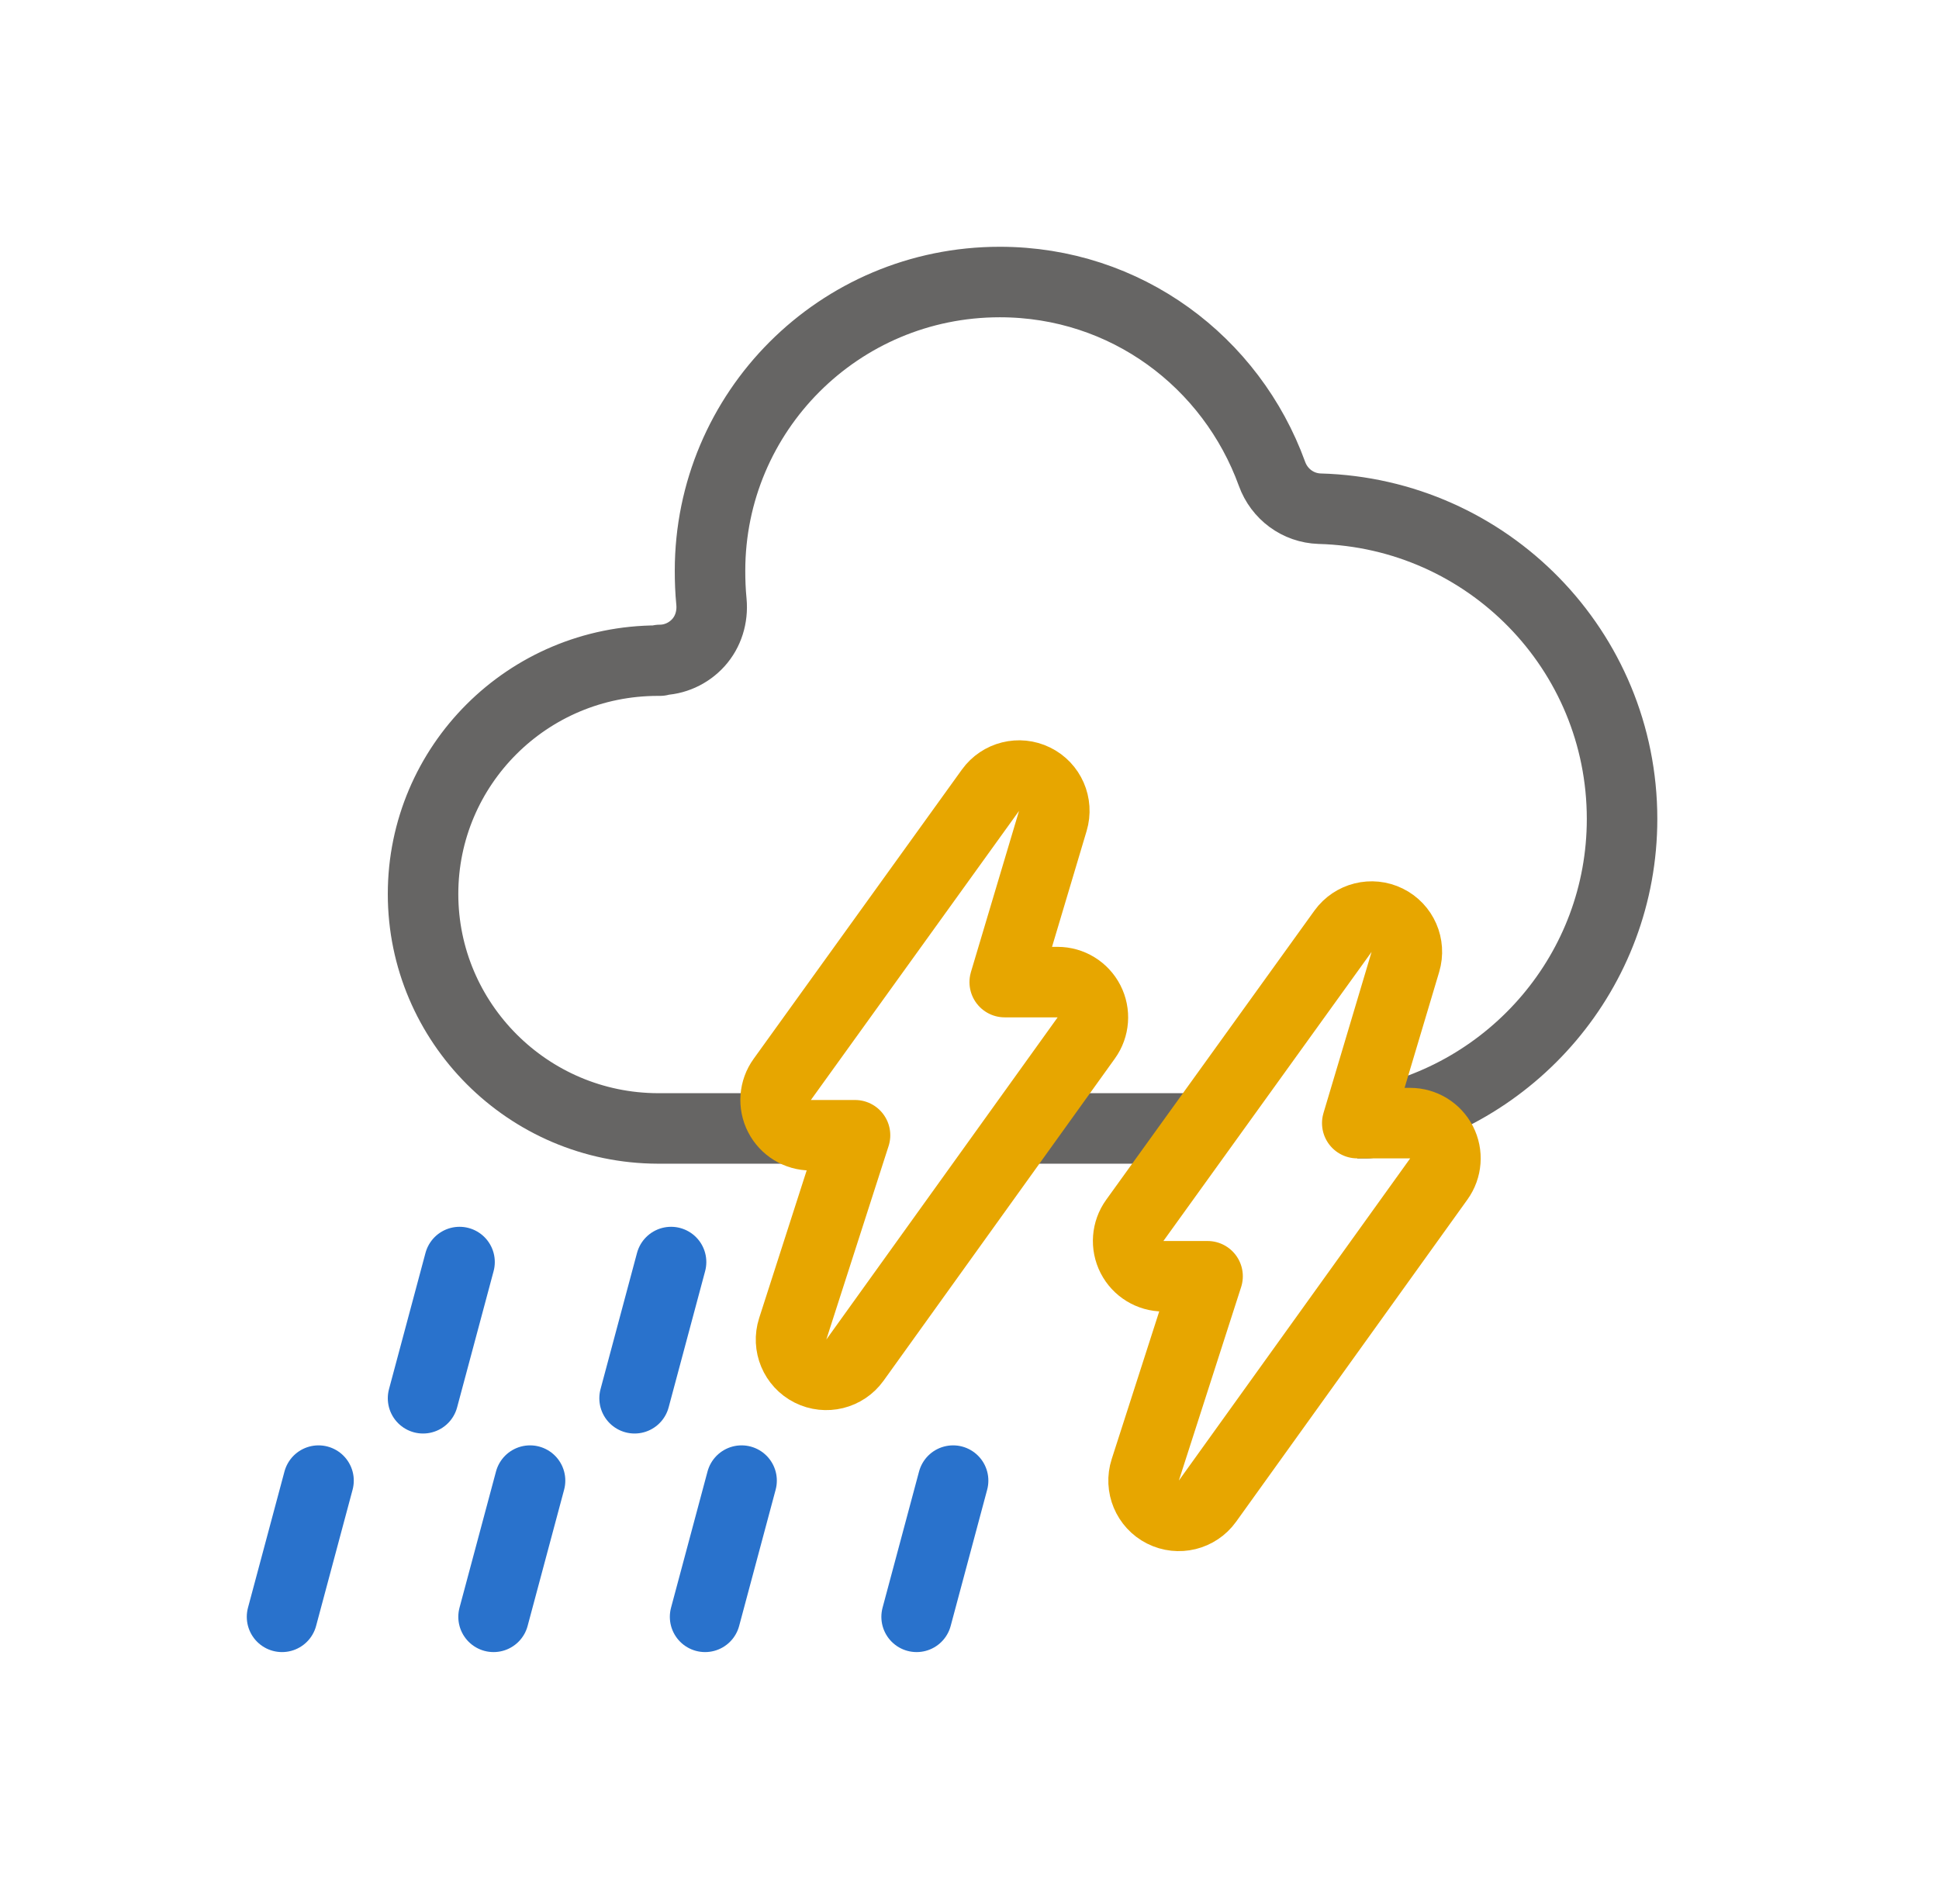 <svg width="55" height="54" viewBox="0 0 55 54" fill="none" xmlns="http://www.w3.org/2000/svg">
  <path d="M12 39.664L13.035 35.8" stroke="#2972CC" stroke-width="2" stroke-miterlimit="10" stroke-linecap="round" stroke-linejoin="round"/>
  <path d="M8 45.864L9.035 42" stroke="#2972CC" stroke-width="2" stroke-miterlimit="10" stroke-linecap="round" stroke-linejoin="round"/>
  <path d="M18 39.664L19.035 35.8" stroke="#2972CC" stroke-width="2" stroke-miterlimit="10" stroke-linecap="round" stroke-linejoin="round"/>
  <path d="M14 45.864L15.035 42" stroke="#2972CC" stroke-width="2" stroke-miterlimit="10" stroke-linecap="round" stroke-linejoin="round"/>
  <path d="M20 45.864L21.035 42" stroke="#2972CC" stroke-width="2" stroke-miterlimit="10" stroke-linecap="round" stroke-linejoin="round"/>
  <path d="M26 45.864L27.035 42" stroke="#2972CC" stroke-width="2" stroke-miterlimit="10" stroke-linecap="round" stroke-linejoin="round"/>
  <path d="M38.5 31.86H38.79C42.9 31.11 46.01 27.53 46.01 23.23C46.01 18.45 42.2 14.56 37.43 14.43C36.82 14.41 36.29 14.02 36.08 13.44C34.93 10.27 31.94 8 28.36 8C23.79 8 20.14 11.69 20.14 16.19C20.14 16.48 20.15 16.76 20.18 17.07C20.22 17.5 20.09 17.92 19.81 18.23C19.53 18.54 19.13 18.72 18.72 18.72V18.74H18.66C14.96 18.74 12 21.72 12 25.36C12 29.01 14.98 32 18.66 32.01H22.42" stroke="#666564" stroke-width="2" stroke-linejoin="round"/>
  <path d="M28.97 32.01H34.07" stroke="#666564" stroke-width="2" stroke-linejoin="round"/>
  <path d="M22.189 30.619C21.969 30.923 21.939 31.325 22.11 31.659C22.281 31.993 22.625 32.203 23 32.203H24.253L22.486 37.694C22.335 38.162 22.548 38.671 22.987 38.893C23.427 39.115 23.963 38.983 24.25 38.583L30.812 29.443C31.031 29.138 31.061 28.736 30.89 28.403C30.718 28.069 30.375 27.859 30 27.859H28.499L29.864 23.286C30.004 22.818 29.786 22.318 29.348 22.103C28.91 21.887 28.38 22.02 28.095 22.416L22.189 30.619Z" stroke="#E7A600" stroke-width="2" stroke-linejoin="round"/>
  <path d="M32.188 34.619C31.969 34.923 31.939 35.325 32.11 35.659C32.281 35.993 32.625 36.203 33 36.203H34.253L32.486 41.694C32.335 42.162 32.548 42.671 32.987 42.893C33.427 43.115 33.963 42.983 34.25 42.583L40.812 33.443C41.031 33.138 41.061 32.736 40.89 32.403C40.718 32.069 40.375 31.859 40 31.859H38.499L39.864 27.286C40.004 26.818 39.786 26.318 39.348 26.103C38.91 25.887 38.38 26.02 38.095 26.416L32.188 34.619Z" stroke="#E7A600" stroke-width="2" stroke-linejoin="round"/>
</svg>